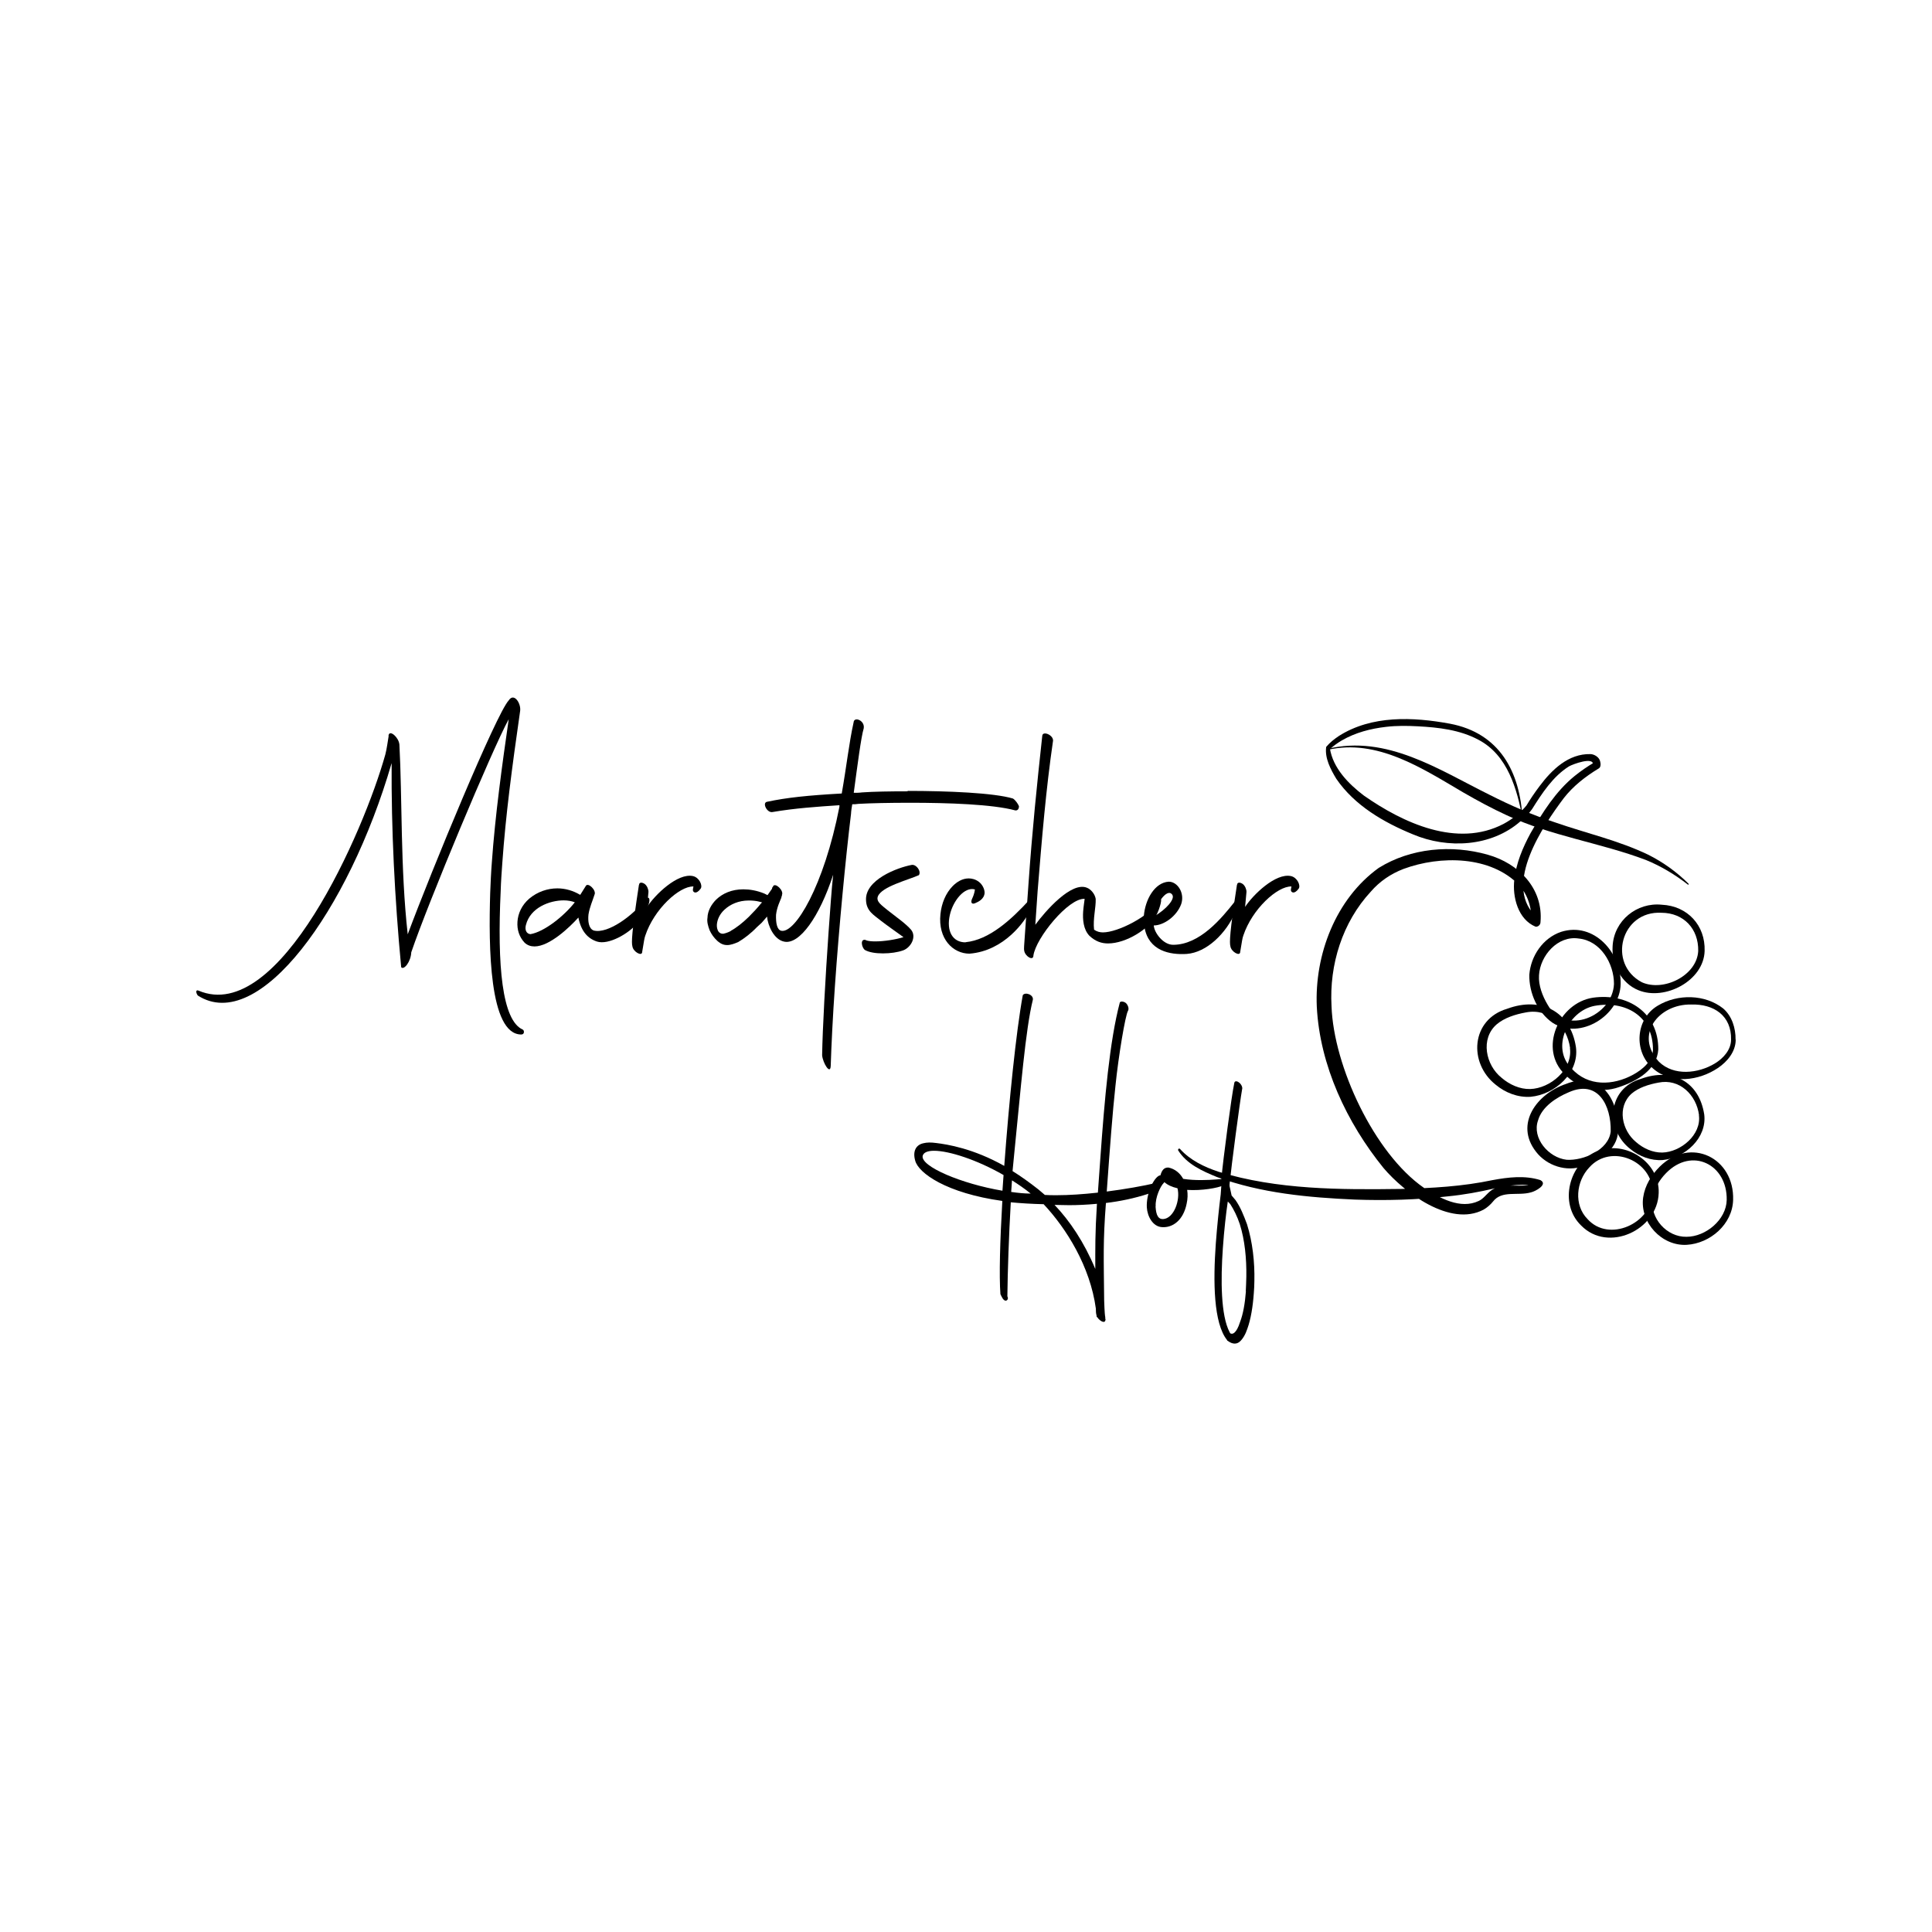 <?xml version="1.0" encoding="UTF-8"?>
<svg id="a" data-name="Ebene 1" xmlns="http://www.w3.org/2000/svg" viewBox="0 0 141.73 141.73">
  <g>
    <path d="M28.72,56.01c-3.14,10.8-9.75,19.89-14.21,17.02-.15-.2-.16-.45.05-.36,5.94,2.54,12.14-11.69,13.71-17.33.11-.42.18-1,.24-1.34-.02-.03,0-.06,0-.08.09-.39.74.17.79.7.21,3.88.07,9.12.61,13.92,1.78-4.77,6.51-16.21,7.41-17.16.38-.59.9.2.84.75-.62,4.32-1.06,7.67-1.31,11.16-.05.7-.1,1.37-.12,2.06-.26,5.5.1,9.51,1.62,10.18.12.06.14.36-.11.36-2.36,0-2.4-6.47-2.28-10.38.03-.73.06-1.48.12-2.23.24-3.43.76-7.2,1.24-10.52-1.2,2.18-5.92,13.48-7.15,17.1-.03.7-.55,1.34-.74,1.09-.48-5.11-.73-10.13-.7-14.95Z"/>
    <path d="M37.96,67.62c.04-.61.32-1.23.87-1.7.6-.5,1.33-.75,2.06-.75.58,0,1.16.17,1.66.47h.02l.4-.64c.15-.31.81.31.64.64-.13.42-.36.92-.44,1.45-.05.47.01,1.03.38,1.17,1.05.28,2.94-1.14,3.77-2.26.39-.47.65.22-.6,1.76-.57.7-2.07,1.59-2.93,1.31-.67-.22-1.16-.75-1.36-1.76-.63.7-2.11,2.12-3.22,2.12-.27,0-.52-.08-.73-.28-.39-.42-.56-.95-.52-1.53ZM42.16,66.19c-.2-.08-.49-.14-.8-.14-1.04,0-2.46.53-2.78,1.81-.09.33.02.64.33.67,1.01-.17,2.45-1.31,3.26-2.34Z"/>
    <path d="M46.88,64.91c.01-.2.22-.2.42-.06.18.14.28.42.27.59l-.1,1.09c.58-.89,2.24-2.51,3.37-2.26.47.11.72.7.56.92-.32.45-.6.28-.57.06l.04-.22c-1.04-.03-2.89,1.67-3.53,3.6-.08.22-.09.39-.23,1.2,0,.36-.67,0-.72-.42-.07-.25-.06-.98.48-4.49Z"/>
    <path d="M66.58,58.02c2.92,0,6.34.14,7.73.56.18.11.37.39.44.56,0,.22-.11.33-.27.31-1.66-.45-4.93-.56-7.71-.56-1.52,0-2.9.03-3.79.08-.17.03-.32.03-.46.03-.04.25-.08.47-.09.7-.4,3.29-.88,8.31-1.18,12.61-.16,2.29-.26,4.35-.31,5.89-.03.67-.57-.2-.63-.78.03-1.93.24-5.72.47-9.01.12-1.65.22-3.15.34-4.24-1.01,3.1-2.47,5.13-3.58,4.91-.76-.14-1.21-1.17-1.27-1.84l-.39.45-.36.33c-.43.45-.94.84-1.37,1.09-.26.11-.54.22-.81.22-.21,0-.41-.06-.61-.22l-.1-.08c-.27-.25-.44-.5-.57-.78-.12-.31-.21-.64-.16-.92.01-.5.28-.98.64-1.34.47-.45,1.14-.75,1.99-.75.46,0,.98.08,1.54.31l.22.11h.02l.33-.47v-.06c.05-.06.05-.08.07-.08v-.03c.15-.31.82.31.65.64v.08s-.05.06-.05.06l.02.03c-.1.25-.34.73-.4,1.28-.02.61.07,1.09.38,1.17,1.01.22,3.13-3.26,4.27-9.1v-.11c-1.67.11-3.26.22-4.91.5-.4.08-.77-.67-.41-.75,1.46-.31,2.98-.47,5.49-.61.35-1.98.53-3.68.87-5.22.03-.45.85-.14.74.45-.19.61-.46,2.73-.73,4.72.19,0,.4,0,.61-.03.86-.06,2.05-.08,3.35-.08ZM53.6,68.29c.41-.22.88-.59,1.33-1.03.31-.31.65-.67.91-1l.07-.06-.23-.06c-.23-.06-.5-.08-.75-.08-.75,0-1.36.28-1.78.67-.36.33-.53.73-.56,1.09-.01.17.01.39.15.56l.08.06s.06.06.23.06c.15-.03.32-.08.56-.2Z"/>
    <path d="M63.53,68.98c.18.06.41.08.68.08.67,0,1.51-.14,2.07-.31-.5-.36-1.25-.89-1.65-1.2-.51-.42-1.08-.7-1.1-1.53-.06-1.48,2.28-2.37,3.35-2.57.34-.06.72.47.53.75-.8.36-2.73.84-3.01,1.56-.15.39.31.67.7,1,.75.59,1.35,1,1.74,1.45.42.53-.03,1.31-.59,1.51-.39.14-.93.22-1.48.22s-1.02-.08-1.32-.25c-.24-.17-.38-.86.07-.73Z"/>
    <path d="M70.83,69.12c1.74-.17,3.35-1.65,4.71-3.13.13-.11.25.36.07.73-.39.84-1.93,3.04-4.49,3.24-1.21,0-2.32-1.09-2.13-2.9.08-.78.38-1.53.9-2.06.31-.31.71-.56,1.17-.56.23,0,.5.06.75.25.26.2.42.53.42.81-.03.47-.49.67-.68.75-.22.11-.4,0-.22-.36.05-.11.15-.33.19-.64-.76-.22-1.6.81-1.84,1.87-.27,1.2.21,2.01,1.15,2.01Z"/>
    <path d="M75.17,68.79l.28-3.96c.27-3.85.62-7.28,1.01-10.85.03-.39.82-.06.79.36-.52,3.57-.82,7.2-1.13,11.02l-.17,2.48c.72-.98,2.65-3.21,3.8-2.71.28.11.57.45.63.81.02.67-.21,1.45-.12,2.26.2.14.42.2.65.2,1.09,0,3.42-1.17,4.18-2.37.21-.31.04.59-.31,1.2-.52.92-2.16,1.98-3.5,1.98-.46,0-.91-.14-1.36-.56-.45-.47-.5-1.2-.46-1.79.03-.39.09-.73.11-.92-1.18-.08-3.58,2.87-3.76,4.16,0,.42-.63.06-.68-.39-.02-.06,0-.39.04-.92Z"/>
    <path d="M83.96,68.03c-.04-.25-.07-.53-.05-.81.09-1.23.8-2.48,1.83-2.54.65,0,1.19.84.91,1.65-.33.89-1.28,1.56-2.01,1.56.03.53.69,1.42,1.42,1.42,1.96,0,3.56-1.95,4.53-3.18.53-.67.4-.03.05.75-.7,1.62-2.13,2.99-3.58,3.1-1.24.08-2.8-.22-3.1-1.95ZM84.66,67.23c.91-.53,1.55-1.28,1.34-1.59-.4-.59-1.32.89-1.34,1.59Z"/>
    <path d="M90.75,64.91c.01-.2.22-.2.42-.06.18.14.28.42.27.59l-.1,1.09c.58-.89,2.24-2.51,3.37-2.26.47.11.72.7.56.92-.32.45-.6.28-.57.06l.04-.22c-1.04-.03-2.89,1.67-3.53,3.6-.08.22-.09.39-.23,1.2,0,.36-.67,0-.72-.42-.07-.25-.06-.98.48-4.49Z"/>
  </g>
  <g>
    <path d="M121.68,87.52c-.08,2.71-3.71,4.41-5.69,2.38-1.67-1.61-.88-4.6,1.19-5.46,2.08-.81,4.58.81,4.5,3.08h0ZM121.23,87.52c.05-2.36-3.05-3.67-4.64-1.88-.97,1.02-1.15,2.76-.13,3.79,1.57,1.75,4.69.32,4.77-1.91h0Z"/>
    <path d="M127.14,88.03c-.05,1.78-1.68,3.19-3.41,3.29-1.83.1-3.44-1.64-3.19-3.47.13-.9.61-1.66,1.22-2.27,2.26-2.22,5.48-.65,5.38,2.45h0ZM126.67,88.03c.05-2.62-2.56-3.91-4.45-1.97-.51.52-.9,1.19-.99,1.88-.2,1.42,1.04,2.82,2.49,2.79,1.41,0,2.92-1.25,2.95-2.7h0Z"/>
    <path d="M118.89,72.18c-.04,2.3-2.95,4.15-4.98,2.86-1.11-.76-1.75-2.21-1.72-3.54.11-1.38,1-2.69,2.33-3.14,2.41-.76,4.42,1.53,4.37,3.82h0ZM118.4,72.18c0-1.51-.99-3.17-2.58-3.33-1.54-.24-2.84,1.25-2.92,2.7-.05.73.26,1.53.63,2.15,1.3,2.34,4.78.83,4.87-1.52h0Z"/>
    <path d="M125.05,69.76c-.06,2.19-2.92,3.68-4.86,2.88-1.26-.51-1.98-1.91-1.89-3.23.1-1.88,1.78-3.23,3.61-3.04,1.89.09,3.2,1.52,3.14,3.39h0ZM124.58,69.76c.03-1.62-1.06-2.79-2.69-2.8-2.98-.17-4,3.75-1.44,5.1,1.59.71,4.04-.49,4.13-2.3h0Z"/>
    <path d="M127.33,76.27c0,.88-.62,1.62-1.31,2.08-1.38.93-3.41,1.22-4.76.03-1.44-1.23-1.29-3.64.36-4.61,1.46-.87,3.46-.84,4.79.21.65.56.92,1.45.91,2.28h0ZM126.99,76.27c.04-1.76-1.26-2.63-2.93-2.58-2.4-.04-4.18,2.24-2.36,4.2,1.08,1.06,2.88.87,4.11.12.62-.38,1.18-1,1.18-1.75h0Z"/>
    <path d="M121.65,76.99c-.09,1.5-1.61,2.34-2.88,2.76-1.36.48-2.95.13-3.96-.92-1.97-1.87-.47-5.26,2.05-5.64,2.55-.36,4.81,1.09,4.79,3.8h0ZM121.26,76.99c0-2.46-2.03-3.61-4.29-3.2-1.95.38-3.22,3.08-1.68,4.59,1.19,1.34,3.04,1.27,4.53.45.69-.38,1.42-1,1.44-1.83h0Z"/>
    <path d="M118.7,83.01c-.07,1.36-1.4,2.17-2.56,2.54-1.23.44-2.67-.03-3.46-1.06-1.6-2.05.09-4.26,2.19-4.97,2.58-1.03,3.91,1.18,3.83,3.49h0ZM118.16,83c.04-1.89-.92-3.82-3.06-2.88-.94.39-1.99,1.08-2.27,2.07-.46,1.29.76,2.74,2.1,2.89,1.21.08,3.09-.71,3.23-2.08h0Z"/>
    <path d="M125.02,81.75c.22,1.72-1.4,3.2-3.05,3.35-.86.06-1.71-.27-2.36-.8-1.89-1.47-1.69-4.46.78-5.16,2.27-.83,4.25.18,4.63,2.61h0ZM124.64,81.81c-.19-1.49-1.43-2.71-2.98-2.39-.72.13-1.46.37-1.97.81-1.08.97-.72,2.7.34,3.56.53.46,1.21.77,1.91.76,1.35-.03,2.89-1.3,2.69-2.75h0Z"/>
    <path d="M115.61,76.82c.25,1.88-1.54,3.48-3.33,3.64-.94.06-1.85-.3-2.55-.88-2.03-1.6-1.82-4.8.84-5.58,2.46-.91,4.64.17,5.04,2.82h0ZM115.18,76.88c-.23-1.63-1.53-2.94-3.24-2.61-.78.14-1.59.4-2.15.88-1.2,1.05-.81,2.98.37,3.92.58.5,1.34.84,2.09.82,1.48-.04,3.13-1.44,2.92-3h0Z"/>
  </g>
  <path d="M111.71,60.11c-.42-2.22-1.1-4.71-3.25-5.84-1.36-.73-2.93-.91-4.46-.99-.77-.04-1.54-.05-2.31.04-1.14.13-2.26.42-3.26,1-.32.19-.65.42-.9.67l.03-.09c.23,1.45,1.36,2.6,2.49,3.46,2.87,2.01,6.85,3.86,10.25,2.08.63-.34,1.24-.81,1.68-1.35.23-.39.64-1,.97-1.43.89-1.19,2.11-2.38,3.72-2.34.27,0,.66.22.72.55.04.15.06.42-.12.51-.96.58-1.88,1.3-2.56,2.18-1.53,2.04-4.38,6.25-2.14,8.56.09.08.2.17.27.2l-.51.29c.06-.98-.24-1.95-.88-2.67-2.1-2.18-5.79-2.19-8.48-1.2-.94.36-1.75.91-2.41,1.67-2.08,2.25-3.05,5.35-2.88,8.4.15,4.4,3.14,10.81,6.78,13.33,1.14.75,2.68,1.6,4.02.96.33-.15.55-.48.86-.73.61-.48,1.5-.39,2.12-.39.51,0,1-.03,1.29-.33,0,0,.11.42.11.42-1.03-.29-2.14-.12-3.23.11-1.1.26-2.26.47-3.39.58-2.28.26-4.56.32-6.85.24-3.41-.15-6.89-.47-10.13-1.66-1.05-.43-2.2-.94-2.83-1.95-.02-.04,0-.09.03-.12.04-.02.08-.01.11.02.74.82,1.77,1.32,2.83,1.67,4.31,1.32,8.92,1.32,13.39,1.26,2.26-.06,4.49-.18,6.71-.65,1.14-.21,2.36-.36,3.5,0,.6.32-.39.84-.69.9-.97.28-2.13-.18-2.79.68-.16.2-.42.44-.69.59-2.45,1.29-5.8-1.25-7.33-3.05-2.7-3.33-4.68-7.53-4.9-11.84-.17-3.81,1.38-7.9,4.54-10.18,2.36-1.47,5.36-1.72,8-.97,2.25.63,4.09,2.46,3.87,4.95,0,.19-.17.35-.36.33-1.29-.53-1.71-2.19-1.56-3.45.14-1.23.62-2.35,1.18-3.39.89-1.54,1.86-3.09,3.24-4.21.47-.38.95-.71,1.48-1.02l-.13.18c.05-.6-1.48-.03-1.76.13-1.18.74-1.98,1.98-2.71,3.14-.25.35-.54.63-.85.89-2.14,1.88-5.35,2.03-7.88.96-2.15-.88-4.29-2.12-5.63-4.08-.41-.68-.86-1.52-.74-2.34.28-.33.59-.57.93-.8,2.41-1.53,5.44-1.4,8.15-.9,3.64.69,5.15,3.53,5.32,7h0Z"/>
  <path d="M97.37,54.94c4.35-1.06,8.19,1.53,11.91,3.37,1.56.79,3.16,1.49,4.83,2.03,2.27.79,4.61,1.31,6.8,2.36,1.1.55,2.11,1.28,2.96,2.13.02.02.02.04,0,.06-.01.01-.04.02-.05,0-.94-.73-1.97-1.35-3.07-1.8-3.35-1.27-6.96-1.75-10.23-3.29-1.09-.5-2.14-1.07-3.18-1.67-3-1.76-6.31-3.96-9.95-3.12-.02,0-.05,0-.05-.03,0-.02,0-.05.03-.05h0Z"/>
  <g>
    <path d="M73.67,85.55c.35-4.73.87-9.86,1.36-12.54.16-.26.8-.05.74.33-.54,2.16-.89,6.6-1.37,11.33l-.12,1.24c.61.38,1.24.83,1.9,1.35l.47.4c.27.02.55.02.87.02.89,0,1.93-.07,3.02-.19l.18-2.52c.31-4.35.68-8.6,1.43-11.43.06-.12.36-.07.49.09.15.19.18.4.11.52-.2.33-.7,3.33-.92,5.49-.21,1.92-.41,4.56-.64,7.77,1.33-.17,2.64-.4,3.67-.64.08-.1.01.59-.63.81-1.02.33-2.08.55-3.1.67-.22,2.85-.16,3.99-.13,7.15.03.88.06,1.19.09,1.26h-.02l.03.12c0,.12-.05.21-.17.19-.14-.02-.33-.17-.45-.36-.02.02-.04.02-.03-.02-.01-.05-.01-.07-.01-.1-.04-.12-.05-.31-.05-.5-.42-3.09-2.16-5.87-3.83-7.65-.87-.02-1.67-.07-2.41-.14-.14,2.45-.23,5.04-.25,6.89l.04.12c0,.12-.05.19-.16.21-.19-.02-.28-.26-.39-.48-.1-1.35-.03-3.9.14-6.84-4.1-.57-6.15-2.04-6.39-2.95-.2-.69.05-1.16.59-1.28.27-.07.57-.07.94-.02.83.1,2.73.4,5.02,1.69ZM73.54,87.34l.08-1.14c-1.95-1.12-4-1.78-5.1-1.78-.46,0-.76.12-.83.36-.2.78,2.86,2.07,5.85,2.57ZM74.24,86.58l-.06.86c.49.07.97.12,1.43.12-.44-.36-.9-.67-1.37-.97ZM80.48,88.31c-.75.07-1.45.1-2.05.1-.41,0-.78-.02-1.07-.02,1.11,1.16,2.17,2.73,2.99,4.7,0-1.52-.02-2.57.12-4.77Z"/>
    <path d="M87.09,87.29c.05.31.04.67-.04,1.02-.24,1.19-1.01,1.78-1.83,1.71-.65-.05-1.05-.78-1.09-1.45-.05-1,.49-2.14.91-2.33.04,0,.05-.02.09-.02.09-.33.24-.59.59-.57.47.1.84.4,1.08.83.44.07.9.09,1.31.09.84,0,1.54-.09,1.7-.09.52-.02.37.28-.07.48-.4.19-1.58.4-2.65.33ZM84.77,88.5c.04.69.22.95.56.93.79-.05,1.27-1.4,1.05-2.26-.4-.09-.73-.24-.96-.45l-.04.05c-.25.24-.64,1.07-.6,1.73Z"/>
    <path d="M90.02,98.31c-1-1.24-1.03-4.3-.83-7.08.1-1.35.24-2.64.36-3.61l.05-.71v-.45c.13-1.43.74-6.06.95-7.03.03-.14.19-.14.34-.02.17.12.28.36.23.5-.17.95-.78,5.56-.92,6.96v.14s.15.69.15.69l.28.33c.37.52.61,1.14.85,1.78.41,1.31.57,2.78.54,4.16,0,.31-.02.59-.04.88-.07,1.02-.23,1.95-.47,2.61-.14.43-.34.76-.55.95-.21.19-.51.24-.9-.05-.02,0-.03-.02-.05-.05ZM91.39,94.72c.02-.33.03-.71.04-1.07.02-1.31-.11-2.68-.48-3.85-.19-.57-.44-1.07-.7-1.47l-.18-.19c-.13.88-.27,2.11-.36,3.4-.17,2.38-.15,4.96.49,6.18l.05.09-.03-.02c.17.14.48.05.75-.81.22-.57.36-1.35.43-2.26Z"/>
  </g>
</svg>